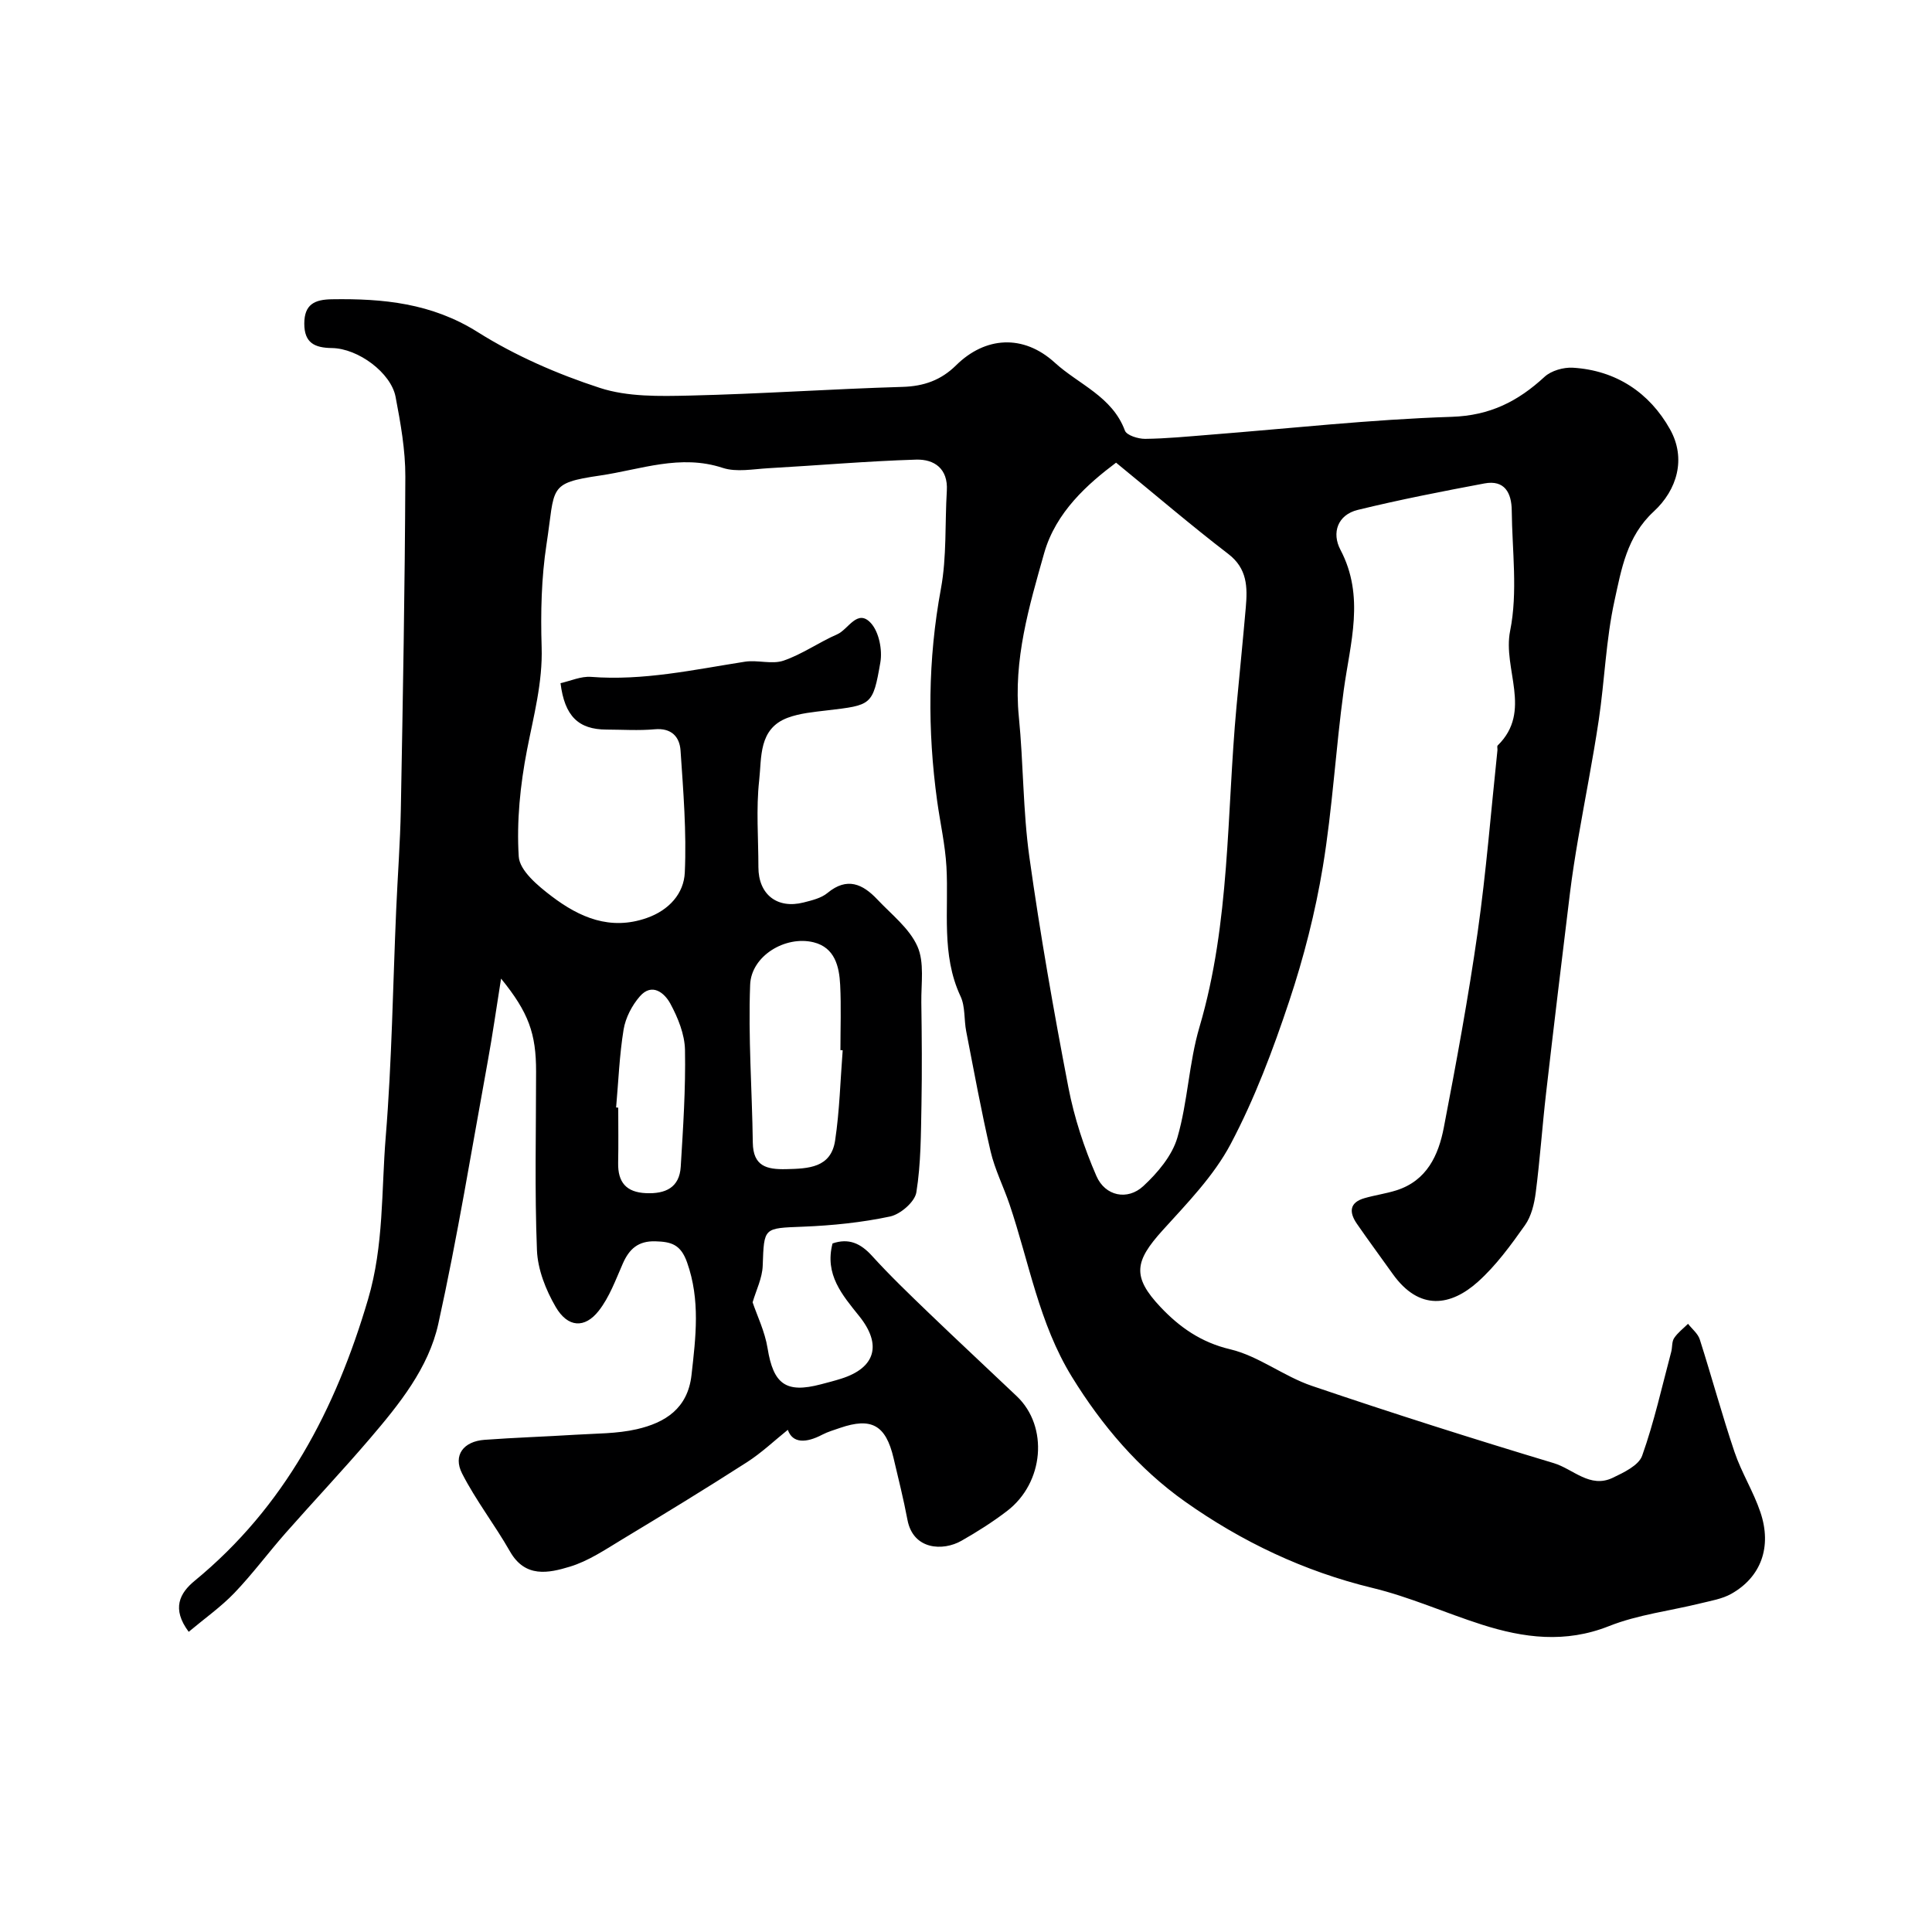 <svg enable-background="new 0 0 400 400" viewBox="0 0 400 400" xmlns="http://www.w3.org/2000/svg"><path d="m103.74 202.61c-1 6.28-1.77 11.73-2.76 17.15-3.31 18.13-6.26 36.33-10.23 54.31-2.03 9.19-8.11 16.68-14.18 23.79-5.68 6.64-11.69 13.01-17.47 19.57-3.58 4.07-6.82 8.45-10.56 12.36-2.77 2.89-6.11 5.24-9.47 8.06-3.59-4.8-1.85-8.03 1.23-10.56 18.66-15.34 29.16-35.43 35.9-58.28 3.3-11.19 2.74-22.43 3.66-33.64 1.28-15.65 1.48-31.39 2.17-47.08.3-6.94.83-13.87.96-20.8.42-22.93.84-45.86.93-68.79.02-5.52-.98-11.09-2.02-16.54-.95-4.97-7.74-10.03-13.19-10.1-3.57-.05-5.71-1.06-5.71-5.05s2.13-5 5.7-5.05c10.62-.17 20.66.8 30.18 6.78 7.8 4.91 16.53 8.71 25.31 11.57 5.76 1.88 12.37 1.73 18.58 1.59 14.71-.34 29.4-1.37 44.11-1.8 4.42-.13 7.97-1.41 11.06-4.46 6.05-5.98 13.94-6.49 20.45-.55 4.94 4.51 11.89 6.99 14.51 14.06.36.98 2.74 1.72 4.18 1.71 4.42-.05 8.84-.49 13.26-.84 16.73-1.31 33.45-3.18 50.21-3.72 7.97-.26 13.74-3.22 19.24-8.29 1.38-1.27 3.91-1.99 5.84-1.88 8.96.54 15.89 5.18 20.13 12.75 3.38 6.04 1.5 12.53-3.38 17.03-5.57 5.14-6.68 11.93-8.11 18.44-1.78 8.1-2.04 16.52-3.27 24.76-1.23 8.22-2.86 16.38-4.27 24.58-.63 3.7-1.22 7.42-1.68 11.15-1.69 13.82-3.36 27.64-4.95 41.47-.79 6.85-1.26 13.74-2.14 20.58-.3 2.34-.91 4.92-2.24 6.79-2.93 4.14-5.99 8.35-9.74 11.71-5.55 4.97-12.09 6.15-17.65-1.66-2.46-3.46-4.99-6.87-7.4-10.36-1.6-2.32-1.63-4.38 1.56-5.3 2.18-.63 4.45-.94 6.61-1.62 6.31-2 8.73-7.27 9.83-13.02 2.59-13.45 5.08-26.93 7.01-40.48 1.77-12.48 2.76-25.08 4.09-37.63.03-.33-.12-.81.05-.98 7.27-7.12.98-15.82 2.58-23.75 1.61-8.01.41-16.59.33-24.92-.04-3.6-1.46-6.37-5.65-5.58-8.78 1.65-17.56 3.36-26.23 5.48-4.19 1.02-5.43 4.77-3.59 8.25 5.11 9.7 2.02 19.29.69 29.04-1.67 12.17-2.33 24.49-4.33 36.59-1.56 9.42-3.95 18.79-6.97 27.85-3.36 10.09-7.15 20.18-12.11 29.55-3.49 6.6-8.99 12.24-14.08 17.86-5.81 6.42-6.4 9.6-.44 15.91 3.89 4.12 8.35 7.3 14.4 8.73 5.91 1.4 11.09 5.6 16.93 7.58 16.59 5.64 33.31 10.95 50.09 16 3.99 1.2 7.48 5.28 12.18 3.04 2.3-1.1 5.39-2.56 6.11-4.58 2.49-7 4.1-14.31 6.02-21.51.25-.94.1-2.09.6-2.84.75-1.13 1.9-1.99 2.88-2.96.83 1.07 2.04 2.02 2.43 3.23 2.47 7.74 4.59 15.6 7.19 23.3 1.44 4.27 3.92 8.19 5.36 12.47 2.43 7.17.14 13.42-6 16.89-1.91 1.08-4.24 1.45-6.42 1.99-6.32 1.56-12.94 2.33-18.93 4.71-9.04 3.59-17.65 2.46-26.35-.32-7.58-2.42-14.92-5.73-22.63-7.59-14.17-3.43-27.11-9.6-38.79-17.87-9.53-6.74-17.19-15.7-23.43-25.84-6.81-11.07-8.85-23.7-12.9-35.68-1.25-3.69-3.05-7.23-3.93-11-1.92-8.23-3.43-16.56-5.05-24.86-.47-2.4-.17-5.11-1.17-7.23-4.06-8.68-2.41-17.84-2.92-26.84-.26-4.55-1.29-9.05-1.92-13.58-2.02-14.7-1.94-29.31.78-43.99 1.22-6.6.81-13.5 1.22-20.27.28-4.57-2.6-6.55-6.35-6.44-10.21.31-20.4 1.21-30.61 1.78-3.16.18-6.59.86-9.44-.07-8.79-2.9-16.99.35-25.37 1.58-10.95 1.6-9.29 2.4-11.11 14.23-1.07 6.98-1.23 14.19-1.01 21.27.23 7.38-1.66 14.25-3.03 21.33-1.4 7.22-2.17 14.76-1.71 22.06.18 2.92 4 6.09 6.85 8.25 5.73 4.34 12.06 7.12 19.63 4.48 4.67-1.63 7.71-5.1 7.9-9.43.38-8.39-.31-16.84-.88-25.24-.19-2.86-1.89-4.73-5.36-4.41-3.31.3-6.66.07-9.99.06-5.78-.02-8.65-2.77-9.5-9.61 2.06-.45 4.23-1.46 6.32-1.3 10.83.84 21.29-1.49 31.85-3.14 2.62-.41 5.59.6 8-.22 3.88-1.33 7.34-3.81 11.13-5.46 2.29-1 4.17-5.4 6.98-2.29 1.66 1.84 2.38 5.52 1.94 8.1-1.55 8.95-1.81 8.86-11.05 9.95-2.74.33-5.6.58-8.15 1.53-6.05 2.27-5.36 8.21-5.89 12.95-.66 5.93-.16 11.98-.16 17.98 0 5.63 3.87 8.7 9.35 7.31 1.72-.44 3.65-.89 4.95-1.97 4.07-3.37 7.31-1.85 10.32 1.34 2.94 3.12 6.64 5.98 8.3 9.71 1.48 3.32.76 7.68.81 11.58.1 7.06.16 14.11.03 21.17-.12 6.08-.1 12.22-1.06 18.19-.32 1.97-3.29 4.53-5.43 4.99-5.88 1.25-11.96 1.87-17.99 2.11-8.26.33-8.1.09-8.39 8.1-.09 2.56-1.37 5.08-2.09 7.56.91 2.72 2.54 6.03 3.1 9.52 1.2 7.41 3.78 9.37 11.03 7.46 1.41-.37 2.82-.73 4.21-1.17 7.07-2.23 8.5-7.01 3.74-12.94-3.51-4.38-7.22-8.61-5.53-15.06 3.33-1.14 5.79-.05 8.17 2.57 3.74 4.12 7.77 7.98 11.78 11.84 6.02 5.79 12.15 11.48 18.2 17.23 6.6 6.27 5.66 17.91-2.05 23.78-2.97 2.27-6.16 4.29-9.41 6.14-3.82 2.18-10 1.91-11.18-4.33-.81-4.3-1.88-8.54-2.88-12.8-1.61-6.83-4.57-8.48-11.1-6.23-1.23.43-2.5.79-3.65 1.39-3.35 1.76-6.15 1.84-7.14-1-2.72 2.18-5.41 4.75-8.5 6.73-8.5 5.46-17.13 10.73-25.79 15.95-3.49 2.11-7 4.49-10.83 5.65-4.41 1.34-9.26 2.38-12.41-3.16-3.12-5.48-7.05-10.53-9.91-16.13-1.92-3.77.29-6.65 4.64-6.97 6.25-.46 12.52-.66 18.78-1.05 4.27-.27 8.64-.2 12.76-1.15 5.85-1.35 10.54-4.26 11.32-11.22.88-7.85 1.85-15.51-.92-23.32-1.32-3.73-3.29-4.27-6.57-4.36-3.55-.1-5.4 1.58-6.73 4.6-1.48 3.36-2.77 6.96-4.99 9.79-2.9 3.7-6.41 3.48-8.9-.79-2.05-3.51-3.73-7.76-3.89-11.75-.49-12.31-.18-24.66-.18-36.99.01-7.84-1.53-12.23-7.25-19.25zm127.33-106.82c-5.83 4.38-12.47 10.2-14.89 18.74-3.11 10.99-6.41 22.08-5.24 33.87.96 9.66.84 19.45 2.18 29.04 2.24 15.97 5.03 31.87 8.08 47.7 1.21 6.27 3.25 12.48 5.8 18.34 1.82 4.19 6.45 5.11 9.71 2.09 2.96-2.74 5.96-6.29 7.05-10.03 2.17-7.45 2.38-15.47 4.58-22.91 6.4-21.71 5.61-44.16 7.66-66.31.64-6.86 1.33-13.72 1.93-20.58.36-4.18.33-8.03-3.65-11.07-7.69-5.9-15.04-12.2-23.21-18.88zm-56.6 121.66c-.16-.01-.31-.02-.47-.03 0-4.49.17-8.99-.05-13.48-.19-3.86-1.11-7.76-5.51-8.85-5.84-1.43-12.91 2.81-13.13 8.79-.42 10.88.4 21.8.55 32.7.07 4.88 2.87 5.57 6.89 5.48 4.6-.11 9.29-.25 10.15-5.92.93-6.17 1.08-12.45 1.57-18.69zm-46.91 11.84c.15.01.29.02.44.04 0 3.82.06 7.63-.02 11.45-.07 3.98 1.66 6.07 5.76 6.25 4.03.18 6.94-1.14 7.2-5.49.49-8.04 1.03-16.11.88-24.16-.06-3.24-1.46-6.68-3.04-9.6-1.18-2.17-3.77-4.41-6.31-1.49-1.63 1.87-2.96 4.43-3.36 6.86-.87 5.32-1.07 10.75-1.55 16.14z" fill="#000001"/></svg>